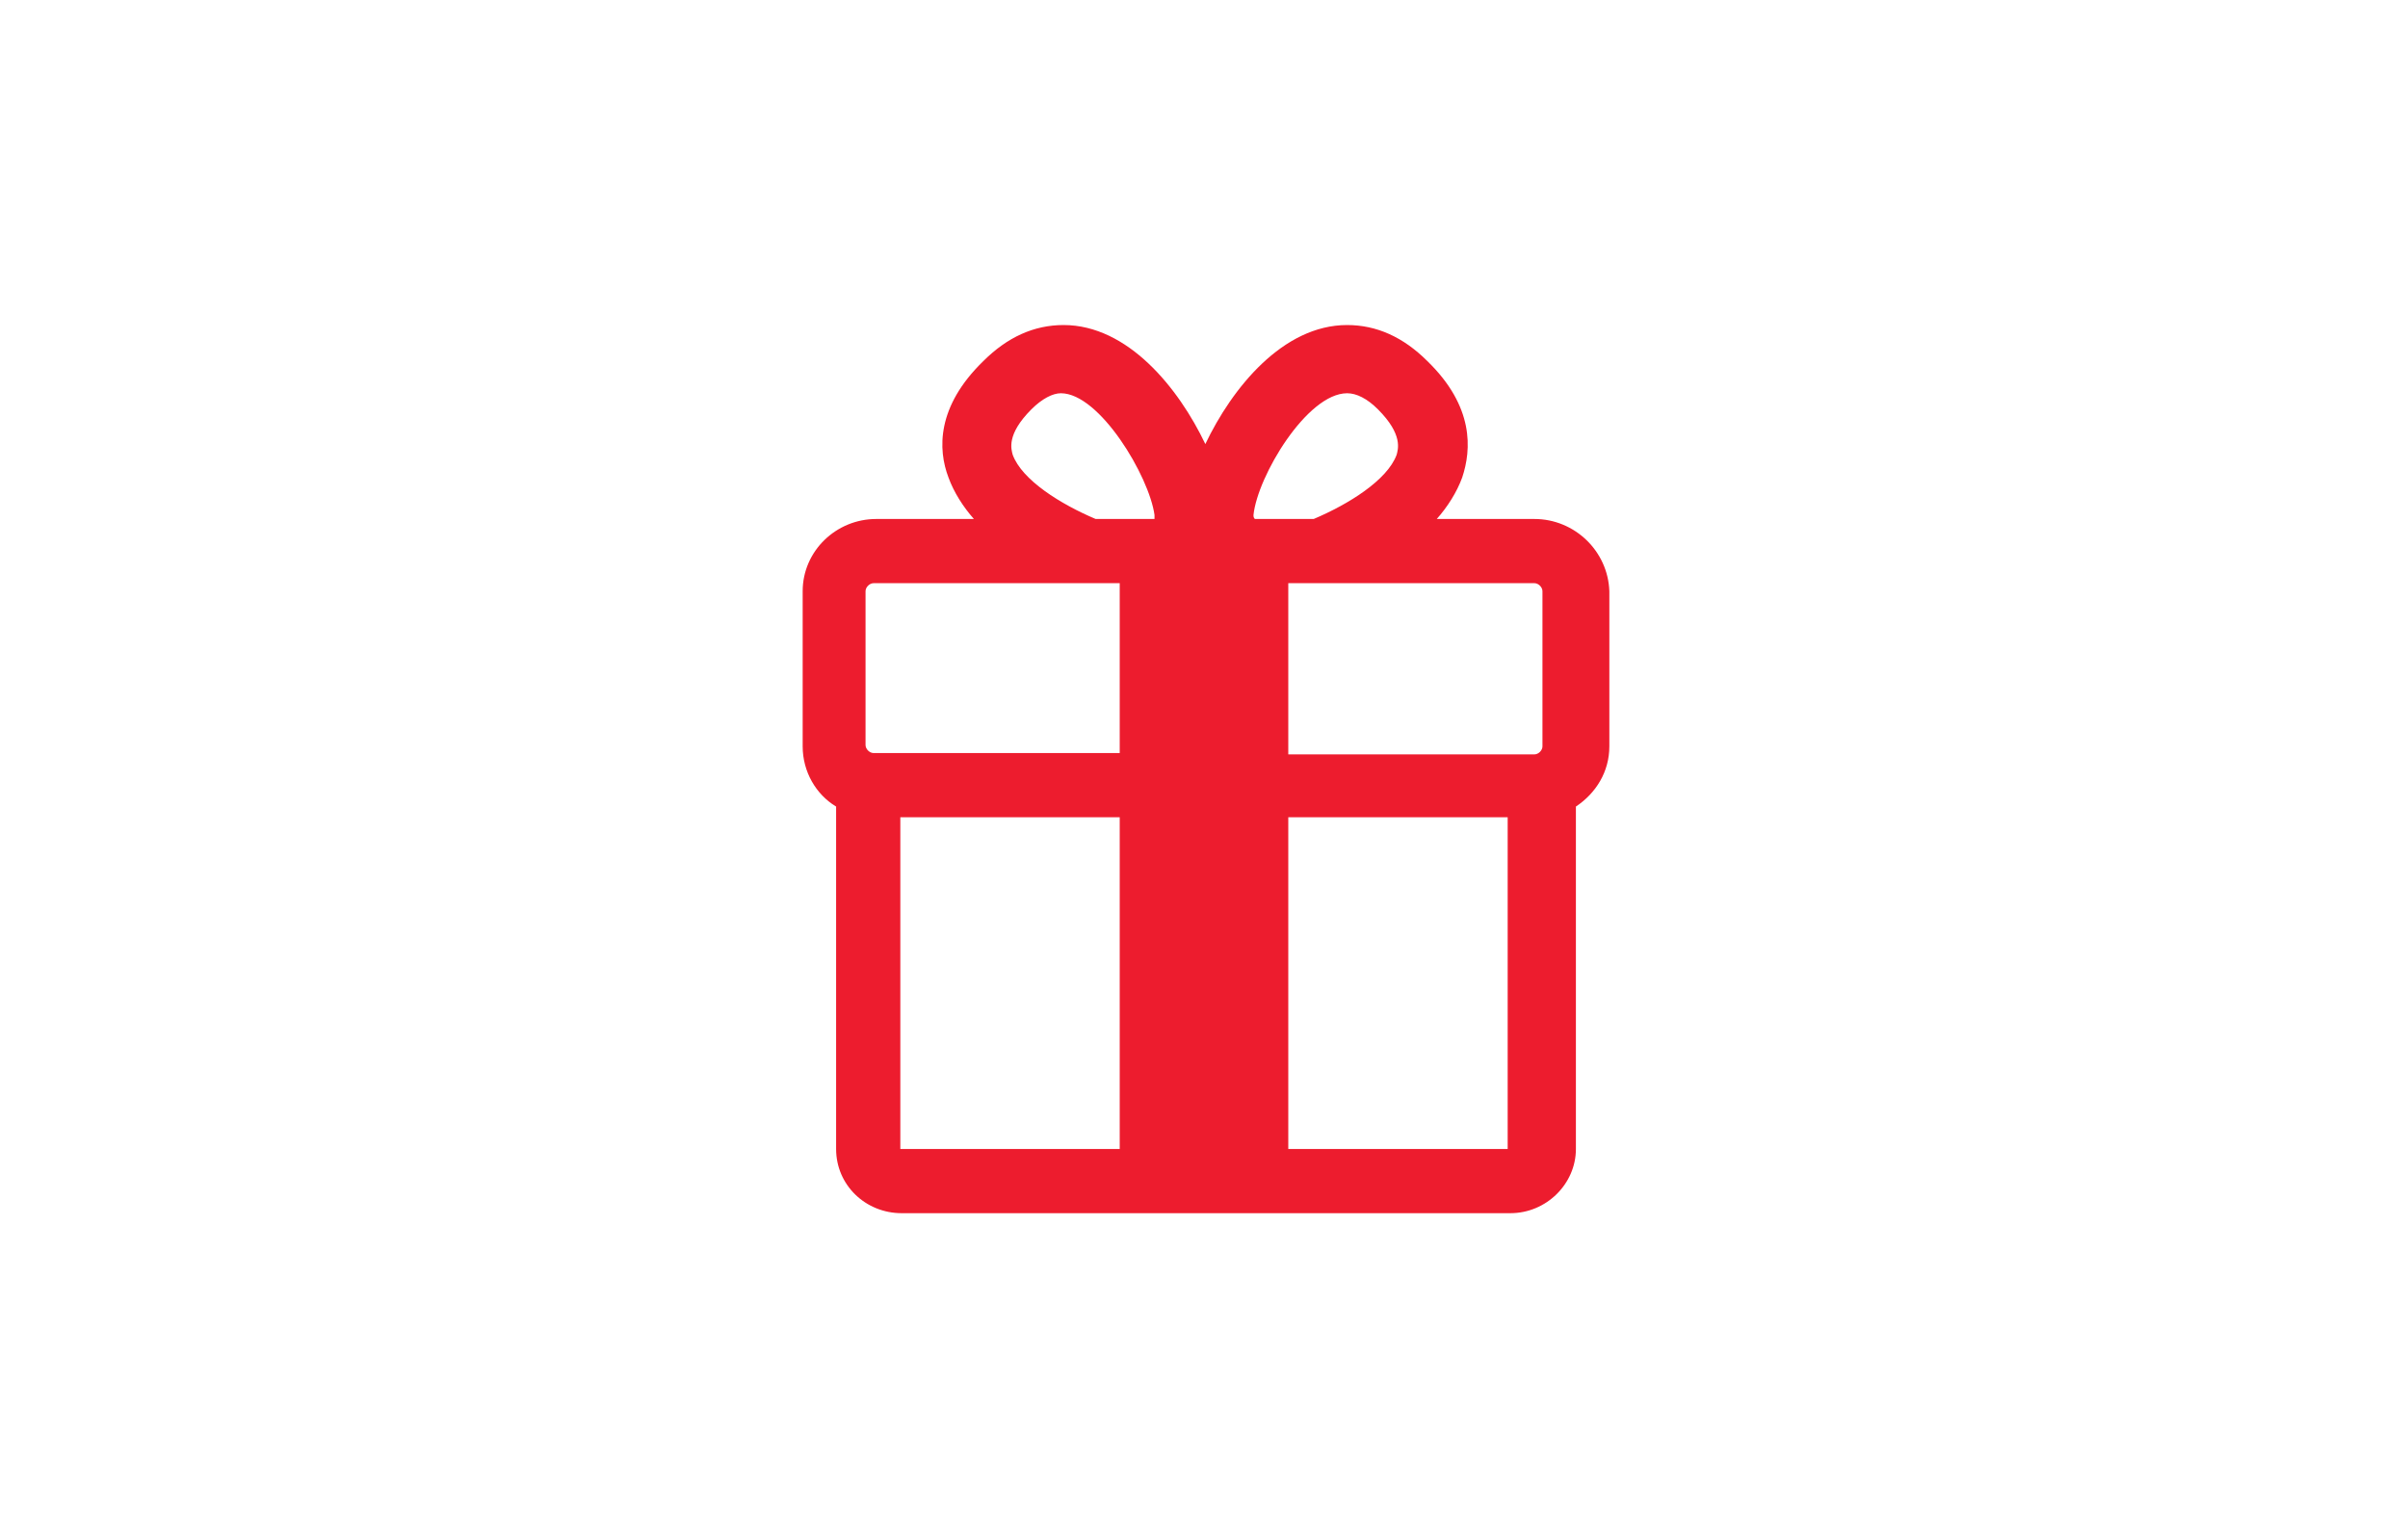 <?xml version="1.0" encoding="utf-8"?>
<!-- Generator: Adobe Illustrator 21.1.0, SVG Export Plug-In . SVG Version: 6.00 Build 0)  -->
<svg version="1.1" id="Layer_1" xmlns="http://www.w3.org/2000/svg" xmlns:xlink="http://www.w3.org/1999/xlink" x="0px" y="0px"
	 viewBox="0 0 180 115" style="enable-background:new 0 0 180 115;" xml:space="preserve">
<style type="text/css">
	.st0{clip-path:url(#SVGID_2_);fill:#ED1C2E;}
</style>
<g>
	<defs>
		<rect id="SVGID_1_" width="180" height="115"/>
	</defs>
	<clipPath id="SVGID_2_">
		<use xlink:href="#SVGID_1_"  style="overflow:visible;"/>
	</clipPath>
	<path class="st0" d="M115.3,55.8c0,0.3-0.3,0.6-0.6,0.6H96.3V43.6h18.4c0.3,0,0.6,0.3,0.6,0.6V55.8z M112.7,85.9l-16.4,0V61.1h16.4
		L112.7,85.9z M93.7,38.5c0.3-2.9,4-9.1,7-9.1c0.7,0,1.5,0.4,2.3,1.2c1.9,1.9,1.5,3,1.4,3.4c-0.7,1.9-3.6,3.7-6.2,4.8h-4.4
		C93.7,38.7,93.7,38.6,93.7,38.5 M81.9,38.8c-2.6-1.1-5.5-2.9-6.2-4.8c-0.1-0.4-0.5-1.5,1.4-3.4c0.8-0.8,1.6-1.2,2.2-1.2
		c2.9,0,6.6,6.2,7,9.1c0,0.1,0,0.2,0,0.3H81.9z M83.7,56.3H65.3c-0.3,0-0.6-0.3-0.6-0.6V44.2c0-0.3,0.3-0.6,0.6-0.6h18.4V56.3z
		 M83.7,85.9l-16.4,0l0-24.8h16.4V85.9z M114.7,38.8h-1.9h-5.4c0.8-0.9,1.5-2,1.9-3.1c0.7-2.1,0.9-5.3-2.6-8.7
		c-1.8-1.8-3.8-2.7-6-2.7c-4.8,0-8.6,4.7-10.6,8.9c-2-4.2-5.8-8.9-10.6-8.9c-2.2,0-4.2,0.9-6,2.7c-3.5,3.4-3.4,6.6-2.6,8.7
		c0.4,1.1,1.1,2.2,1.9,3.1h-5.4h-1.9c-3,0-5.5,2.4-5.5,5.4v11.6c0,1.9,1,3.6,2.5,4.5v25.6c0,2.7,2.2,4.8,4.9,4.8h45.5
		c2.7,0,4.9-2.2,4.9-4.8V60.3c1.5-1,2.5-2.6,2.5-4.5V44.2C120.2,41.2,117.7,38.8,114.7,38.8"/>
</g>
</svg>
